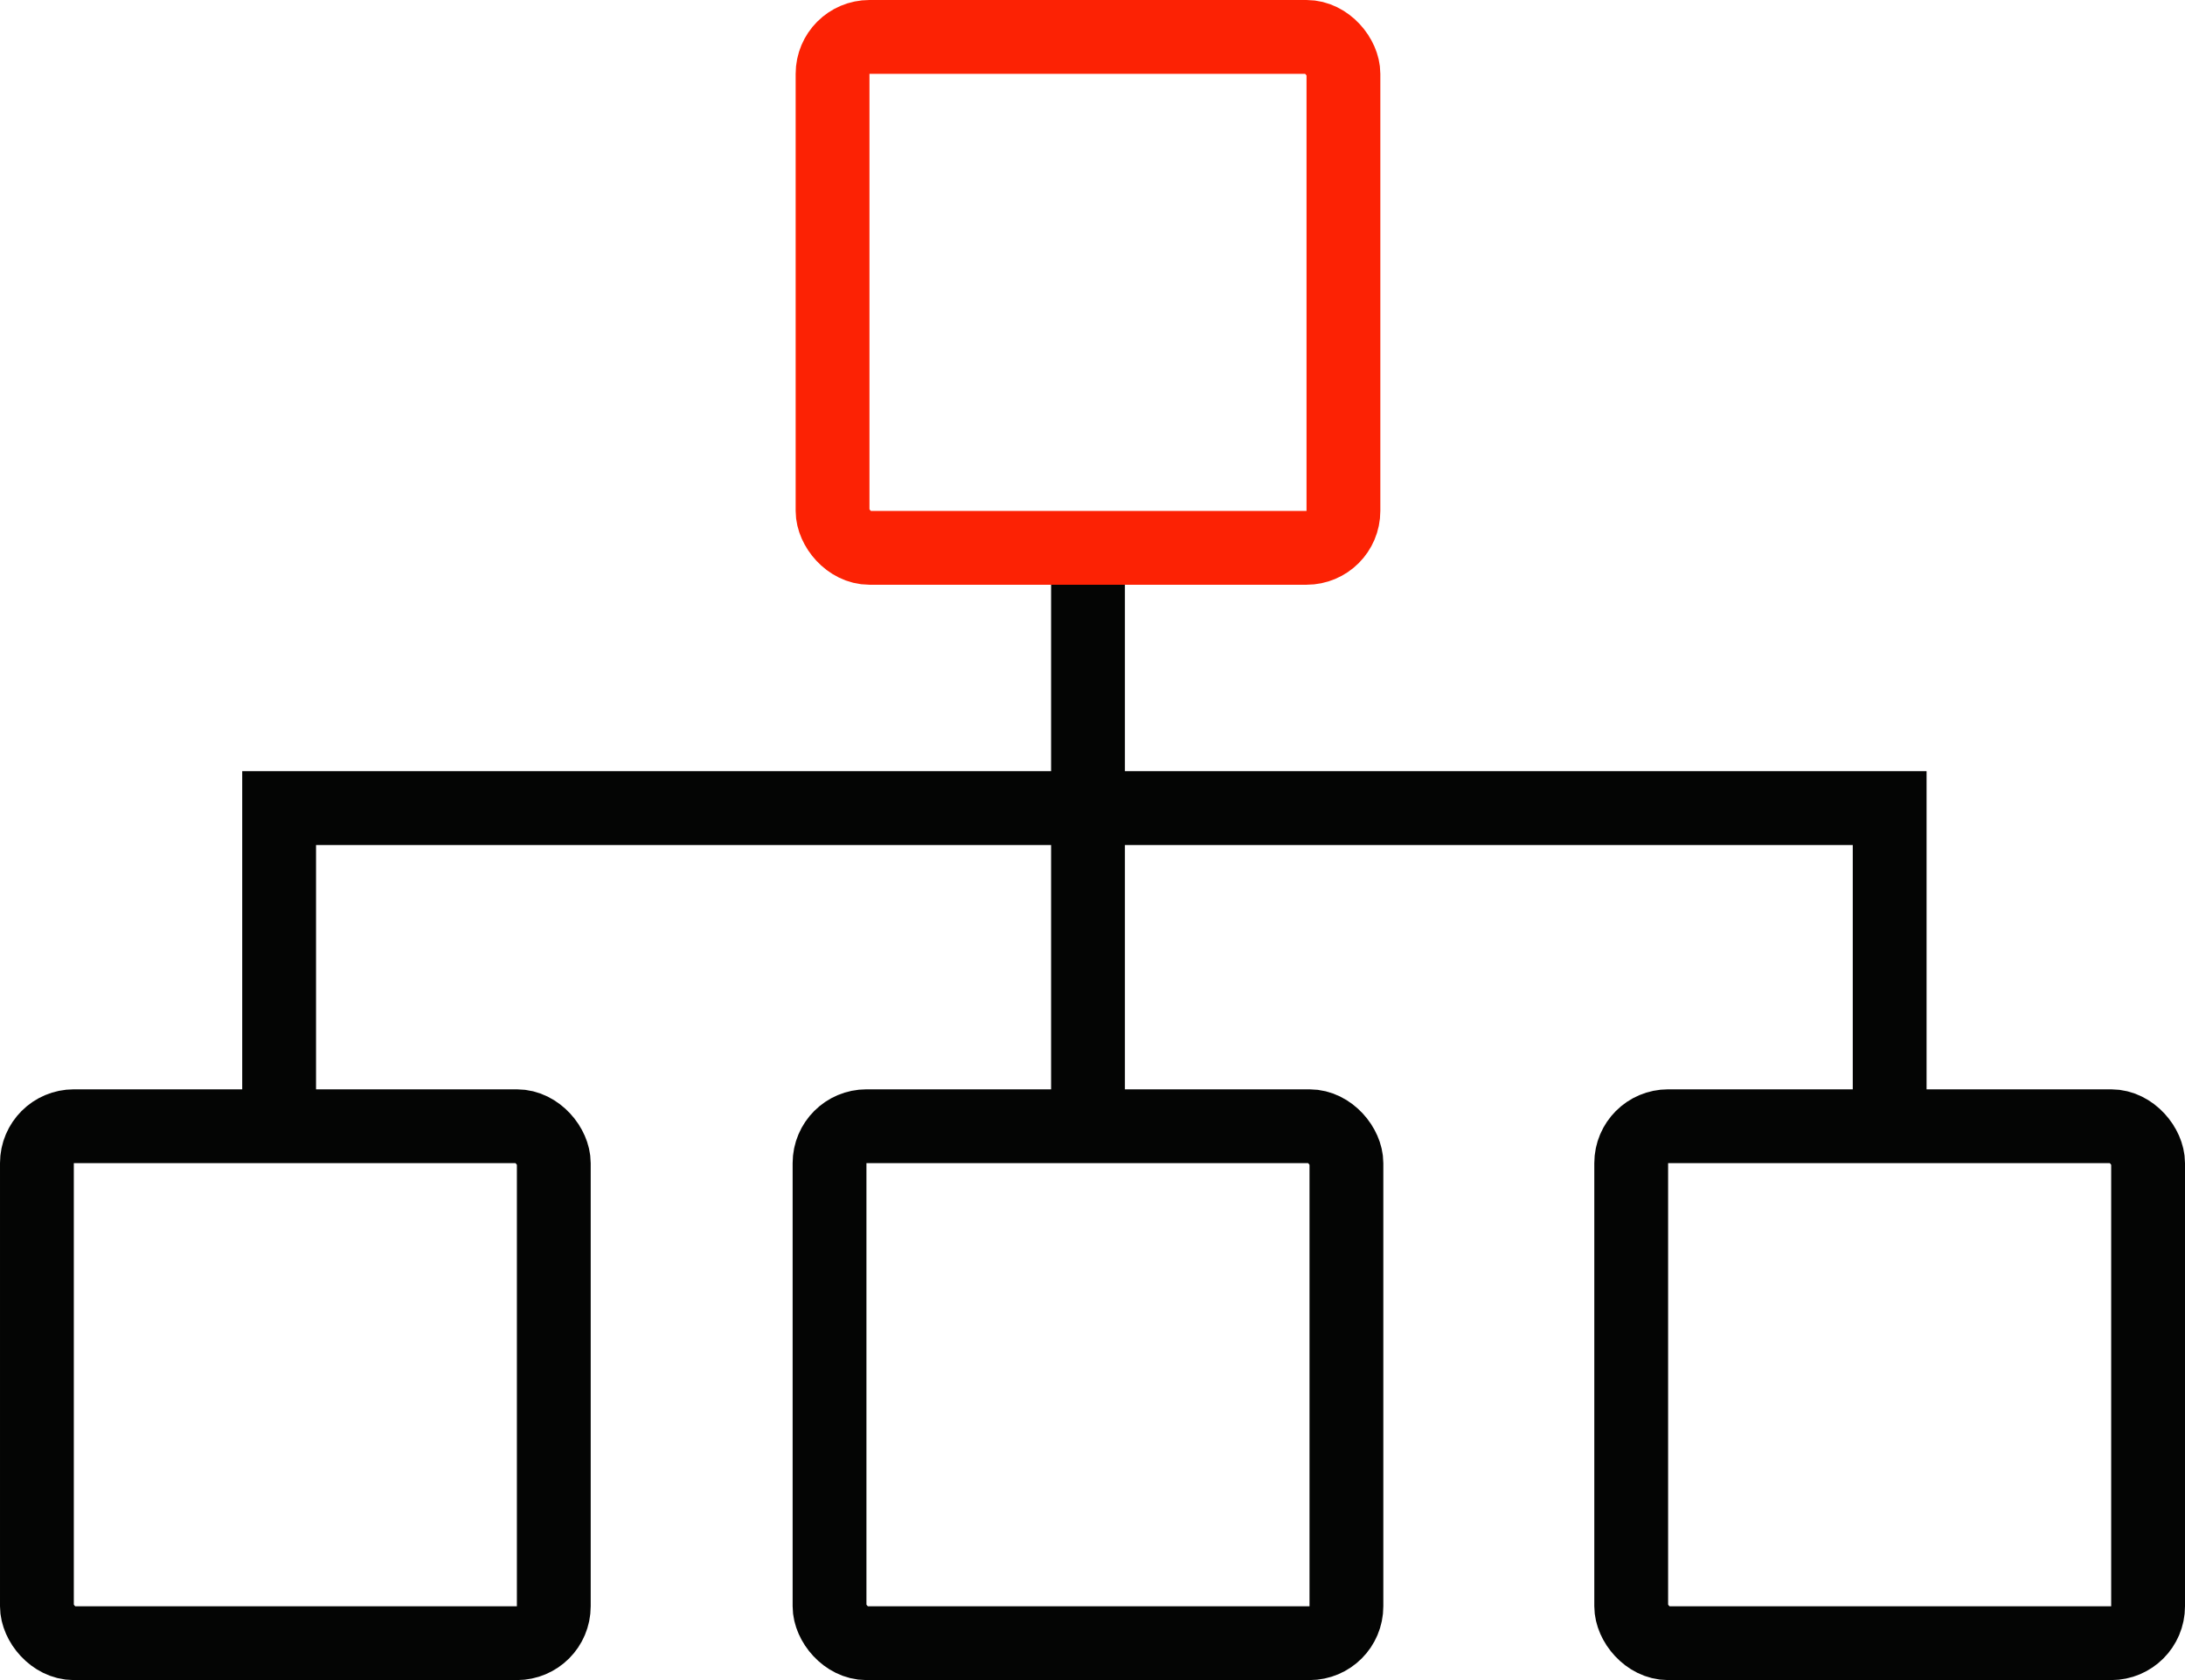 <svg xmlns="http://www.w3.org/2000/svg" width="59.202" height="45.517" viewBox="0 0 59.202 45.517">
  <g id="Group_7551" data-name="Group 7551" transform="translate(-1626.828 -335.676)">
    <line id="Line_2059" data-name="Line 2059" y2="15.67" transform="translate(1656.307 350.518)" fill="none" stroke="#040504" stroke-width="2"/>
    <rect id="Rectangle_14555" data-name="Rectangle 14555" width="13.842" height="13.842" rx="1" transform="translate(1649.386 336.676)" fill="none" stroke="#fc2204" stroke-width="2"/>
    <path id="Path_25353" data-name="Path 25353" d="M13.33,49.97V41.351H56.967V49.97" transform="translate(1621.061 316.218)" fill="none" stroke="#040504" stroke-width="2"/>
    <rect id="Rectangle_14557" data-name="Rectangle 14557" width="14.005" height="14.005" rx="1" transform="translate(1627.828 366.188)" fill="none" stroke="#040504" stroke-width="2"/>
    <rect id="Rectangle_14558" data-name="Rectangle 14558" width="14.005" height="14.005" rx="1" transform="translate(1649.304 366.188)" fill="none" stroke="#040504" stroke-width="2"/>
    <rect id="Rectangle_14559" data-name="Rectangle 14559" width="14.005" height="14.005" rx="1" transform="translate(1671.025 366.188)" fill="none" stroke="#040504" stroke-width="2"/>
  </g>
</svg>
